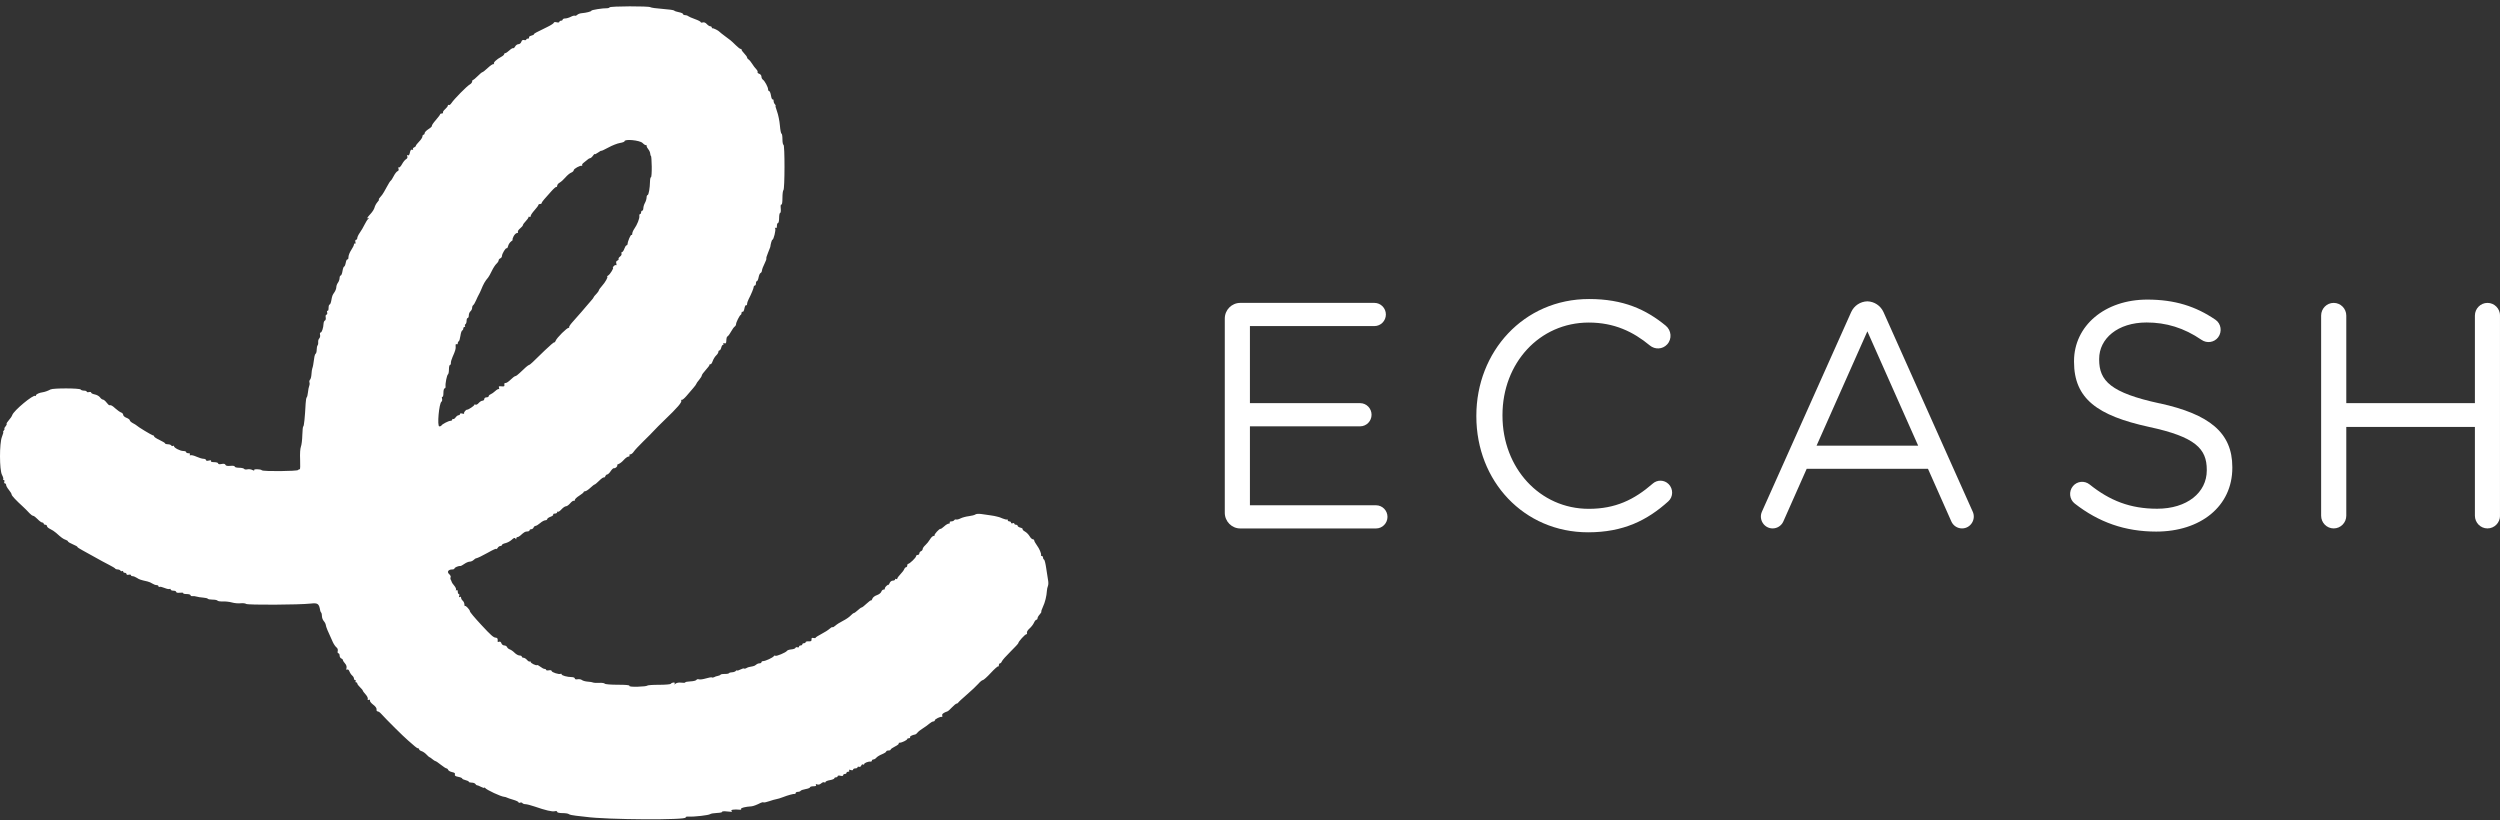 <svg width="128" height="42" viewBox="0 0 128 42" fill="none" xmlns="http://www.w3.org/2000/svg">
<rect x="0" y="0" width="128" height="42" fill="#333333" stroke="none"/>
<path fill-rule="evenodd" clip-rule="evenodd" d="M31.211 0.376C31.195 0.402 31.138 0.423 31.084 0.421C30.863 0.416 30.279 0.507 30.279 0.547C30.279 0.59 30.022 0.656 29.77 0.677C29.693 0.683 29.595 0.721 29.554 0.76C29.513 0.8 29.458 0.819 29.433 0.804C29.407 0.788 29.314 0.813 29.225 0.86C29.136 0.907 29.006 0.945 28.937 0.945C28.867 0.946 28.809 0.972 28.809 1.003C28.809 1.034 28.771 1.06 28.725 1.06C28.678 1.06 28.64 1.087 28.64 1.118C28.64 1.152 28.58 1.162 28.498 1.141C28.419 1.121 28.357 1.13 28.357 1.162C28.357 1.193 28.211 1.289 28.032 1.376C27.409 1.678 27.34 1.716 27.34 1.754C27.34 1.775 27.275 1.808 27.196 1.828C27.117 1.848 27.067 1.89 27.086 1.92C27.105 1.951 27.08 1.976 27.032 1.976C26.983 1.976 26.944 1.999 26.944 2.028C26.944 2.056 26.895 2.067 26.836 2.051C26.762 2.031 26.717 2.06 26.691 2.142C26.67 2.208 26.605 2.262 26.546 2.262C26.487 2.262 26.411 2.314 26.377 2.378C26.343 2.442 26.296 2.482 26.273 2.467C26.249 2.452 26.162 2.503 26.08 2.58C25.998 2.657 25.904 2.72 25.872 2.72C25.839 2.72 25.813 2.745 25.813 2.775C25.813 2.806 25.743 2.868 25.657 2.913C25.433 3.031 25.243 3.211 25.291 3.259C25.314 3.282 25.302 3.293 25.266 3.282C25.23 3.272 25.099 3.36 24.974 3.478C24.85 3.596 24.727 3.693 24.701 3.694C24.675 3.695 24.566 3.785 24.459 3.895C24.351 4.004 24.243 4.093 24.218 4.093C24.193 4.093 24.173 4.131 24.173 4.177C24.173 4.223 24.118 4.29 24.051 4.327C23.909 4.404 23.242 5.081 23.116 5.276C23.069 5.349 23.008 5.394 22.98 5.376C22.952 5.359 22.93 5.373 22.93 5.406C22.93 5.44 22.867 5.522 22.79 5.59C22.713 5.657 22.664 5.734 22.68 5.761C22.696 5.788 22.67 5.81 22.622 5.81C22.573 5.81 22.534 5.829 22.534 5.853C22.534 5.876 22.433 6.01 22.311 6.15C22.188 6.289 22.099 6.422 22.113 6.445C22.127 6.468 22.049 6.542 21.94 6.61C21.831 6.679 21.742 6.771 21.742 6.816C21.742 6.86 21.717 6.897 21.686 6.897C21.654 6.897 21.629 6.938 21.629 6.987C21.629 7.037 21.552 7.155 21.459 7.249C21.366 7.343 21.29 7.442 21.29 7.467C21.29 7.493 21.25 7.529 21.201 7.548C21.152 7.567 21.128 7.608 21.148 7.64C21.167 7.671 21.147 7.683 21.102 7.665C21.047 7.644 21.011 7.691 20.987 7.813C20.964 7.931 20.929 7.977 20.885 7.95C20.84 7.922 20.83 7.939 20.854 8.002C20.876 8.061 20.852 8.117 20.79 8.151C20.735 8.181 20.642 8.295 20.583 8.406C20.524 8.516 20.451 8.591 20.421 8.572C20.389 8.552 20.381 8.578 20.403 8.635C20.426 8.696 20.408 8.745 20.353 8.766C20.306 8.784 20.218 8.897 20.158 9.016C20.098 9.135 20.029 9.241 20.005 9.252C19.981 9.263 19.886 9.413 19.795 9.586C19.703 9.759 19.602 9.932 19.569 9.971C19.399 10.168 19.366 10.216 19.403 10.216C19.425 10.216 19.392 10.274 19.328 10.345C19.265 10.415 19.197 10.54 19.178 10.62C19.16 10.702 19.067 10.85 18.973 10.949C18.793 11.14 18.755 11.22 18.872 11.159C18.912 11.139 18.905 11.157 18.859 11.199C18.812 11.24 18.724 11.377 18.664 11.503C18.604 11.629 18.495 11.814 18.423 11.914C18.352 12.014 18.293 12.137 18.293 12.186C18.293 12.235 18.265 12.276 18.23 12.276C18.195 12.276 18.18 12.326 18.197 12.39C18.213 12.453 18.203 12.49 18.175 12.473C18.147 12.455 18.123 12.475 18.123 12.516C18.123 12.558 18.06 12.687 17.982 12.803C17.904 12.919 17.841 13.081 17.841 13.163C17.841 13.245 17.818 13.298 17.79 13.281C17.763 13.264 17.724 13.339 17.703 13.449C17.683 13.559 17.645 13.649 17.619 13.649C17.594 13.649 17.556 13.752 17.536 13.878C17.517 14.004 17.475 14.107 17.444 14.107C17.413 14.107 17.388 14.165 17.387 14.236C17.386 14.307 17.348 14.414 17.302 14.476C17.256 14.537 17.219 14.64 17.219 14.706C17.219 14.771 17.175 14.889 17.121 14.966C17.014 15.121 17.008 15.138 16.958 15.409C16.939 15.511 16.901 15.595 16.873 15.595C16.846 15.595 16.823 15.673 16.823 15.77C16.823 15.866 16.8 15.93 16.772 15.913C16.744 15.895 16.734 15.932 16.75 15.995C16.767 16.06 16.752 16.11 16.716 16.11C16.678 16.11 16.662 16.168 16.676 16.25C16.69 16.326 16.672 16.399 16.637 16.411C16.602 16.423 16.57 16.495 16.566 16.572C16.557 16.788 16.478 17.025 16.415 17.025C16.383 17.025 16.371 17.077 16.387 17.141C16.404 17.204 16.385 17.288 16.346 17.328C16.308 17.367 16.283 17.449 16.292 17.511C16.3 17.572 16.287 17.649 16.261 17.681C16.235 17.714 16.214 17.814 16.215 17.904C16.215 17.994 16.193 18.085 16.166 18.105C16.139 18.125 16.109 18.192 16.1 18.256C16.041 18.674 16.022 18.78 15.991 18.856C15.973 18.903 15.953 19.04 15.947 19.159C15.941 19.279 15.909 19.404 15.875 19.438C15.842 19.472 15.828 19.535 15.844 19.578C15.861 19.622 15.855 19.702 15.832 19.758C15.809 19.813 15.779 19.959 15.768 20.084C15.756 20.209 15.727 20.325 15.705 20.342C15.682 20.359 15.657 20.501 15.649 20.659C15.612 21.366 15.564 21.832 15.528 21.832C15.507 21.832 15.485 22.031 15.479 22.274C15.474 22.517 15.441 22.785 15.406 22.871C15.369 22.962 15.352 23.235 15.366 23.541C15.379 23.826 15.37 24.046 15.347 24.031C15.323 24.016 15.289 24.03 15.269 24.063C15.228 24.129 13.474 24.145 13.409 24.079C13.341 24.011 12.971 24.005 13.012 24.072C13.034 24.108 12.998 24.105 12.923 24.064C12.854 24.027 12.739 24.012 12.666 24.03C12.593 24.049 12.517 24.038 12.498 24.006C12.479 23.975 12.363 23.949 12.24 23.949C12.118 23.949 12.017 23.922 12.017 23.889C12.017 23.853 11.926 23.838 11.794 23.852C11.643 23.867 11.561 23.849 11.542 23.798C11.522 23.747 11.458 23.733 11.341 23.757C11.231 23.779 11.169 23.768 11.169 23.727C11.169 23.692 11.079 23.663 10.968 23.663C10.843 23.663 10.78 23.64 10.803 23.603C10.827 23.565 10.788 23.557 10.693 23.581C10.602 23.604 10.547 23.594 10.547 23.555C10.547 23.52 10.49 23.491 10.42 23.49C10.35 23.489 10.191 23.442 10.067 23.385C9.942 23.328 9.805 23.293 9.762 23.308C9.714 23.324 9.699 23.309 9.723 23.27C9.747 23.23 9.718 23.205 9.646 23.205C9.582 23.205 9.53 23.179 9.53 23.148C9.53 23.116 9.464 23.091 9.383 23.091C9.226 23.091 8.908 22.927 8.908 22.846C8.908 22.82 8.884 22.813 8.855 22.831C8.826 22.849 8.786 22.838 8.767 22.805C8.747 22.773 8.669 22.747 8.593 22.747C8.517 22.747 8.455 22.728 8.455 22.704C8.455 22.68 8.328 22.602 8.173 22.53C8.017 22.457 7.89 22.374 7.89 22.344C7.89 22.314 7.864 22.29 7.832 22.29C7.779 22.29 7.05 21.849 6.985 21.777C6.97 21.76 6.887 21.709 6.802 21.665C6.716 21.62 6.646 21.555 6.646 21.52C6.646 21.485 6.57 21.427 6.477 21.392C6.383 21.356 6.307 21.288 6.307 21.24C6.307 21.192 6.26 21.138 6.203 21.12C6.146 21.101 6.014 21.009 5.91 20.915C5.738 20.76 5.697 20.738 5.596 20.747C5.579 20.749 5.513 20.685 5.451 20.605C5.389 20.524 5.307 20.458 5.269 20.458C5.232 20.458 5.164 20.407 5.12 20.344C5.075 20.282 4.955 20.214 4.853 20.195C4.751 20.175 4.667 20.134 4.667 20.102C4.667 20.07 4.616 20.058 4.554 20.075C4.492 20.091 4.441 20.081 4.441 20.053C4.441 20.024 4.379 20.001 4.303 20.001C4.227 20.001 4.149 19.975 4.13 19.943C4.086 19.871 2.722 19.867 2.589 19.939C2.459 20.01 2.284 20.072 2.179 20.085C2.009 20.108 1.84 20.187 1.84 20.246C1.84 20.279 1.825 20.291 1.806 20.271C1.716 20.181 0.697 21.027 0.628 21.251C0.609 21.312 0.528 21.431 0.45 21.517C0.372 21.603 0.322 21.687 0.339 21.705C0.356 21.722 0.328 21.784 0.277 21.841C0.225 21.899 0.203 21.946 0.227 21.946C0.251 21.946 0.239 21.985 0.201 22.032C0.162 22.079 0.146 22.118 0.165 22.118C0.184 22.118 0.155 22.227 0.101 22.361C-0.035 22.697 -0.033 24.065 0.104 24.317C0.154 24.409 0.182 24.506 0.166 24.531C0.15 24.557 0.163 24.578 0.196 24.578C0.228 24.578 0.239 24.617 0.221 24.664C0.203 24.712 0.217 24.75 0.251 24.75C0.286 24.75 0.314 24.787 0.314 24.832C0.314 24.876 0.377 24.99 0.455 25.083C0.533 25.177 0.596 25.284 0.596 25.321C0.596 25.378 0.826 25.623 1.17 25.936C1.273 26.03 1.37 26.127 1.514 26.281C1.58 26.352 1.663 26.41 1.698 26.41C1.734 26.41 1.836 26.487 1.925 26.581C2.014 26.676 2.121 26.753 2.162 26.753C2.203 26.753 2.236 26.779 2.236 26.81C2.236 26.842 2.274 26.867 2.321 26.867C2.367 26.867 2.406 26.9 2.406 26.939C2.406 26.979 2.479 27.044 2.569 27.084C2.659 27.125 2.796 27.215 2.873 27.284C3.14 27.526 3.242 27.6 3.361 27.638C3.426 27.659 3.48 27.696 3.48 27.721C3.48 27.746 3.594 27.813 3.733 27.871C3.872 27.929 3.975 27.988 3.962 28.001C3.949 28.015 4.07 28.096 4.232 28.181C4.394 28.267 4.691 28.432 4.893 28.547C5.096 28.663 5.401 28.828 5.572 28.914C5.743 29 5.891 29.09 5.902 29.113C5.912 29.137 5.968 29.156 6.025 29.156C6.083 29.156 6.147 29.183 6.166 29.214C6.186 29.246 6.225 29.258 6.254 29.24C6.283 29.222 6.307 29.234 6.307 29.267C6.307 29.301 6.345 29.328 6.392 29.328C6.438 29.328 6.477 29.357 6.477 29.392C6.477 29.428 6.526 29.442 6.59 29.426C6.652 29.409 6.703 29.419 6.703 29.448C6.703 29.476 6.742 29.5 6.789 29.5C6.837 29.5 6.936 29.539 7.008 29.587C7.133 29.67 7.191 29.69 7.551 29.771C7.629 29.788 7.742 29.837 7.804 29.88C7.865 29.922 7.96 29.957 8.016 29.957C8.071 29.957 8.116 29.985 8.116 30.018C8.116 30.052 8.139 30.064 8.167 30.047C8.194 30.029 8.31 30.055 8.423 30.103C8.537 30.151 8.654 30.175 8.684 30.156C8.714 30.138 8.738 30.15 8.738 30.183C8.738 30.216 8.802 30.243 8.879 30.243C8.957 30.243 9.021 30.272 9.021 30.307C9.021 30.346 9.097 30.361 9.215 30.347C9.321 30.335 9.396 30.345 9.381 30.37C9.366 30.395 9.444 30.415 9.554 30.415C9.665 30.415 9.756 30.442 9.756 30.476C9.756 30.509 9.8 30.53 9.855 30.522C9.909 30.514 10.005 30.525 10.067 30.546C10.129 30.566 10.277 30.59 10.396 30.597C10.514 30.605 10.624 30.631 10.639 30.656C10.655 30.681 10.766 30.701 10.887 30.701C11.007 30.701 11.12 30.724 11.137 30.753C11.155 30.781 11.277 30.799 11.409 30.794C11.542 30.788 11.752 30.812 11.876 30.847C12 30.883 12.199 30.901 12.318 30.888C12.436 30.875 12.563 30.89 12.6 30.92C12.675 30.983 15.32 30.968 15.904 30.903C16.274 30.861 16.335 30.905 16.394 31.258C16.4 31.296 16.423 31.346 16.445 31.367C16.466 31.389 16.484 31.471 16.484 31.55C16.484 31.629 16.526 31.741 16.578 31.799C16.63 31.857 16.677 31.949 16.682 32.004C16.69 32.094 16.784 32.322 17.041 32.876C17.092 32.986 17.176 33.108 17.228 33.147C17.284 33.19 17.31 33.264 17.292 33.333C17.275 33.398 17.29 33.448 17.325 33.448C17.36 33.448 17.388 33.5 17.388 33.564C17.388 33.628 17.427 33.695 17.473 33.713C17.52 33.731 17.558 33.77 17.558 33.8C17.558 33.829 17.606 33.905 17.665 33.969C17.73 34.04 17.76 34.132 17.741 34.205C17.72 34.286 17.731 34.311 17.776 34.283C17.815 34.258 17.861 34.296 17.892 34.377C17.919 34.451 17.983 34.546 18.033 34.588C18.083 34.63 18.123 34.699 18.123 34.742C18.123 34.786 18.15 34.821 18.184 34.821C18.216 34.821 18.228 34.847 18.208 34.878C18.189 34.91 18.2 34.936 18.233 34.936C18.266 34.936 18.293 34.963 18.293 34.996C18.293 35.029 18.357 35.115 18.435 35.188C18.512 35.261 18.576 35.338 18.576 35.36C18.576 35.381 18.64 35.468 18.718 35.553C18.796 35.639 18.846 35.743 18.83 35.786C18.811 35.837 18.83 35.853 18.883 35.832C18.933 35.813 18.956 35.828 18.942 35.868C18.928 35.906 19.003 36.001 19.108 36.08C19.225 36.168 19.291 36.262 19.28 36.323C19.27 36.378 19.293 36.423 19.333 36.423C19.372 36.423 19.445 36.469 19.495 36.524C19.788 36.849 20.688 37.741 20.893 37.911C21.026 38.021 21.182 38.157 21.24 38.212C21.299 38.267 21.372 38.312 21.403 38.312C21.434 38.312 21.459 38.336 21.459 38.365C21.459 38.394 21.517 38.437 21.586 38.459C21.657 38.481 21.77 38.56 21.838 38.634C21.907 38.709 21.977 38.77 21.993 38.77C22.01 38.77 22.075 38.815 22.139 38.87C22.203 38.925 22.274 38.97 22.297 38.97C22.321 38.97 22.445 39.054 22.572 39.156C22.7 39.258 22.83 39.342 22.861 39.342C22.892 39.342 22.93 39.377 22.947 39.42C22.963 39.462 23.054 39.513 23.15 39.532C23.271 39.557 23.314 39.592 23.291 39.651C23.268 39.712 23.315 39.746 23.462 39.774C23.573 39.795 23.664 39.833 23.664 39.859C23.664 39.884 23.741 39.922 23.834 39.943C23.927 39.964 24.003 40.001 24.003 40.026C24.003 40.051 24.07 40.071 24.151 40.071C24.233 40.071 24.318 40.102 24.341 40.141C24.365 40.179 24.4 40.207 24.42 40.204C24.441 40.201 24.533 40.238 24.626 40.286C24.719 40.335 24.796 40.355 24.796 40.331C24.797 40.306 24.816 40.312 24.838 40.343C24.911 40.443 25.647 40.785 25.813 40.797C25.859 40.8 25.923 40.818 25.954 40.837C25.985 40.855 26.131 40.905 26.279 40.948C26.427 40.991 26.548 41.049 26.548 41.077C26.548 41.105 26.585 41.113 26.631 41.096C26.677 41.078 26.729 41.088 26.747 41.118C26.765 41.148 26.836 41.174 26.905 41.174C26.973 41.175 27.181 41.229 27.368 41.293C27.933 41.489 28.277 41.569 28.405 41.535C28.476 41.516 28.527 41.529 28.527 41.567C28.527 41.605 28.636 41.631 28.798 41.631C28.948 41.631 29.094 41.654 29.123 41.682C29.153 41.711 29.317 41.748 29.488 41.765C29.659 41.781 29.888 41.807 29.997 41.823C31.057 41.972 35.197 41.996 35.109 41.852C35.09 41.822 35.158 41.803 35.264 41.809C35.545 41.826 36.292 41.74 36.361 41.683C36.395 41.656 36.553 41.629 36.712 41.623C36.873 41.617 36.99 41.59 36.973 41.564C36.957 41.537 37.079 41.529 37.244 41.548C37.462 41.572 37.521 41.564 37.46 41.52C37.375 41.461 37.597 41.427 37.876 41.457C37.934 41.463 37.966 41.443 37.947 41.412C37.918 41.365 38.171 41.303 38.478 41.284C38.563 41.278 38.758 41.205 38.946 41.107C39.002 41.078 39.067 41.067 39.092 41.082C39.116 41.097 39.248 41.07 39.386 41.021C39.524 40.972 39.688 40.926 39.75 40.917C39.812 40.909 39.965 40.862 40.089 40.813C40.346 40.713 40.634 40.635 40.697 40.648C40.72 40.654 40.739 40.632 40.739 40.601C40.739 40.569 40.788 40.543 40.849 40.543C40.909 40.543 40.973 40.52 40.991 40.491C41.008 40.462 41.124 40.422 41.248 40.401C41.373 40.379 41.474 40.338 41.474 40.31C41.474 40.281 41.552 40.257 41.647 40.257C41.765 40.257 41.807 40.236 41.779 40.19C41.751 40.144 41.77 40.136 41.84 40.163C41.903 40.187 41.982 40.167 42.044 40.11C42.1 40.059 42.172 40.034 42.205 40.055C42.239 40.075 42.266 40.068 42.266 40.037C42.266 40.006 42.368 39.964 42.492 39.943C42.616 39.921 42.718 39.88 42.718 39.852C42.718 39.823 42.756 39.8 42.803 39.8C42.85 39.8 42.888 39.773 42.888 39.741C42.888 39.708 42.947 39.698 43.029 39.719C43.116 39.741 43.17 39.73 43.17 39.691C43.17 39.657 43.209 39.628 43.255 39.628C43.302 39.628 43.34 39.602 43.34 39.571C43.34 39.539 43.38 39.513 43.428 39.513C43.478 39.513 43.5 39.486 43.478 39.45C43.451 39.408 43.478 39.399 43.559 39.425C43.63 39.448 43.679 39.439 43.679 39.403C43.679 39.369 43.73 39.342 43.792 39.342C43.855 39.342 43.905 39.317 43.905 39.286C43.905 39.256 43.94 39.245 43.983 39.261C44.025 39.278 44.076 39.249 44.096 39.199C44.115 39.147 44.156 39.122 44.188 39.141C44.219 39.161 44.245 39.153 44.245 39.123C44.245 39.064 44.456 38.981 44.57 38.995C44.609 39 44.641 38.977 44.641 38.944C44.641 38.911 44.675 38.884 44.718 38.884C44.761 38.884 44.83 38.843 44.87 38.793C44.911 38.743 45.042 38.663 45.16 38.616C45.279 38.568 45.375 38.505 45.375 38.477C45.375 38.449 45.426 38.426 45.489 38.426C45.551 38.426 45.602 38.405 45.602 38.378C45.602 38.352 45.701 38.281 45.823 38.221C45.944 38.162 46.032 38.093 46.017 38.069C46.002 38.045 46.025 38.026 46.068 38.026C46.174 38.026 46.449 37.892 46.449 37.84C46.449 37.816 46.489 37.797 46.538 37.797C46.586 37.797 46.612 37.774 46.595 37.746C46.568 37.703 46.706 37.63 46.864 37.604C46.89 37.6 46.941 37.557 46.977 37.508C47.013 37.46 47.133 37.364 47.244 37.297C47.354 37.228 47.504 37.12 47.578 37.055C47.651 36.991 47.745 36.938 47.787 36.938C47.829 36.938 47.863 36.912 47.863 36.88C47.863 36.818 48.139 36.683 48.224 36.703C48.251 36.709 48.259 36.678 48.242 36.633C48.215 36.562 48.308 36.489 48.513 36.42C48.544 36.41 48.649 36.316 48.746 36.212C48.843 36.108 48.949 36.023 48.982 36.023C49.014 36.023 49.05 36.001 49.06 35.975C49.07 35.949 49.27 35.763 49.503 35.563C49.736 35.362 50 35.113 50.09 35.01C50.179 34.906 50.283 34.821 50.321 34.821C50.359 34.821 50.544 34.655 50.731 34.452C50.919 34.249 51.088 34.099 51.108 34.119C51.127 34.138 51.142 34.111 51.142 34.058C51.142 34.006 51.169 33.963 51.201 33.963C51.233 33.963 51.275 33.918 51.295 33.863C51.315 33.808 51.514 33.582 51.738 33.362C51.962 33.142 52.143 32.946 52.139 32.927C52.127 32.867 52.48 32.475 52.546 32.475C52.581 32.475 52.596 32.44 52.579 32.397C52.563 32.354 52.621 32.258 52.708 32.182C52.795 32.107 52.898 31.975 52.936 31.889C52.974 31.802 53.032 31.731 53.063 31.731C53.095 31.731 53.121 31.697 53.121 31.656C53.121 31.615 53.17 31.527 53.231 31.462C53.291 31.397 53.33 31.332 53.316 31.318C53.303 31.305 53.34 31.192 53.399 31.068C53.506 30.844 53.586 30.519 53.602 30.243C53.606 30.165 53.63 30.055 53.655 30C53.679 29.944 53.683 29.815 53.662 29.714C53.642 29.612 53.599 29.335 53.567 29.099C53.534 28.863 53.484 28.661 53.456 28.651C53.427 28.64 53.404 28.595 53.404 28.551C53.404 28.506 53.379 28.47 53.347 28.47C53.316 28.47 53.296 28.45 53.302 28.427C53.324 28.343 53.219 28.095 53.086 27.916C53.012 27.815 52.952 27.706 52.952 27.672C52.952 27.639 52.919 27.611 52.879 27.611C52.839 27.611 52.764 27.539 52.713 27.451C52.662 27.363 52.555 27.256 52.476 27.214C52.398 27.171 52.345 27.117 52.359 27.094C52.374 27.07 52.322 27.035 52.244 27.015C52.167 26.996 52.104 26.954 52.104 26.923C52.104 26.893 52.065 26.867 52.019 26.867C51.972 26.867 51.934 26.842 51.934 26.812C51.934 26.782 51.896 26.771 51.849 26.79C51.802 26.808 51.764 26.794 51.764 26.759C51.764 26.724 51.726 26.696 51.68 26.696C51.633 26.696 51.595 26.666 51.595 26.629C51.595 26.592 51.58 26.577 51.562 26.596C51.544 26.614 51.442 26.592 51.336 26.547C51.23 26.502 51.136 26.467 51.128 26.47C51.12 26.472 51.076 26.461 51.029 26.445C50.983 26.43 50.843 26.403 50.718 26.386C50.594 26.369 50.384 26.339 50.251 26.319C50.117 26.299 49.978 26.308 49.94 26.34C49.902 26.371 49.751 26.41 49.605 26.428C49.46 26.445 49.269 26.497 49.181 26.541C49.094 26.586 48.992 26.612 48.956 26.599C48.921 26.586 48.874 26.602 48.854 26.636C48.834 26.669 48.767 26.696 48.705 26.696C48.642 26.696 48.607 26.721 48.627 26.753C48.645 26.784 48.623 26.81 48.576 26.81C48.529 26.81 48.423 26.874 48.34 26.952C48.256 27.03 48.172 27.087 48.153 27.078C48.102 27.055 47.813 27.37 47.851 27.408C47.868 27.425 47.845 27.44 47.8 27.44C47.755 27.44 47.671 27.52 47.614 27.618C47.556 27.716 47.449 27.849 47.375 27.914C47.302 27.979 47.241 28.067 47.241 28.11C47.241 28.152 47.203 28.202 47.156 28.22C47.11 28.238 47.071 28.289 47.071 28.333C47.071 28.377 47.033 28.412 46.987 28.412C46.94 28.412 46.902 28.442 46.902 28.479C46.902 28.551 46.571 28.87 46.496 28.87C46.47 28.87 46.45 28.909 46.45 28.956C46.45 29.003 46.423 29.042 46.391 29.042C46.359 29.042 46.316 29.087 46.296 29.142C46.275 29.197 46.187 29.315 46.099 29.404C46.012 29.493 45.941 29.591 45.941 29.622C45.941 29.653 45.915 29.662 45.884 29.642C45.853 29.623 45.828 29.635 45.828 29.668C45.828 29.701 45.776 29.728 45.713 29.728C45.646 29.728 45.576 29.783 45.547 29.857C45.519 29.928 45.494 29.967 45.492 29.943C45.49 29.92 45.442 29.945 45.384 30C45.327 30.055 45.29 30.12 45.303 30.143C45.315 30.167 45.287 30.186 45.241 30.186C45.195 30.186 45.141 30.236 45.122 30.297C45.103 30.358 45.001 30.437 44.895 30.472C44.788 30.508 44.686 30.588 44.666 30.652C44.646 30.715 44.617 30.754 44.602 30.739C44.587 30.723 44.482 30.799 44.369 30.906C44.257 31.014 44.143 31.102 44.117 31.102C44.091 31.102 44.001 31.166 43.918 31.245C43.834 31.323 43.745 31.388 43.719 31.388C43.694 31.388 43.618 31.448 43.549 31.521C43.481 31.595 43.304 31.715 43.156 31.789C43.008 31.863 42.835 31.973 42.771 32.033C42.706 32.094 42.64 32.129 42.623 32.112C42.607 32.095 42.539 32.132 42.473 32.195C42.406 32.257 42.218 32.377 42.054 32.461C41.891 32.545 41.757 32.632 41.757 32.654C41.757 32.675 41.709 32.68 41.649 32.665C41.57 32.644 41.544 32.665 41.55 32.742C41.557 32.823 41.523 32.844 41.404 32.836C41.318 32.83 41.248 32.85 41.248 32.879C41.248 32.909 41.21 32.933 41.163 32.933C41.117 32.933 41.078 32.959 41.078 32.99C41.078 33.022 41.04 33.047 40.994 33.047C40.947 33.047 40.909 33.076 40.909 33.111C40.909 33.146 40.872 33.16 40.828 33.142C40.783 33.125 40.737 33.139 40.726 33.173C40.715 33.206 40.621 33.241 40.517 33.249C40.414 33.258 40.313 33.291 40.293 33.324C40.241 33.408 39.739 33.619 39.695 33.574C39.675 33.554 39.641 33.563 39.62 33.596C39.567 33.673 39.191 33.848 39.077 33.848C39.027 33.848 38.986 33.874 38.986 33.906C38.986 33.937 38.941 33.963 38.885 33.963C38.829 33.963 38.753 33.993 38.716 34.031C38.679 34.068 38.604 34.105 38.549 34.113C38.377 34.137 38.282 34.165 38.205 34.213C38.164 34.239 38.117 34.246 38.099 34.228C38.082 34.211 37.995 34.235 37.905 34.281C37.816 34.328 37.742 34.348 37.742 34.325C37.742 34.302 37.712 34.314 37.675 34.352C37.637 34.39 37.55 34.421 37.48 34.421C37.41 34.421 37.341 34.441 37.326 34.466C37.311 34.491 37.214 34.509 37.111 34.505C37.007 34.502 36.909 34.52 36.892 34.544C36.875 34.569 36.812 34.597 36.751 34.607C36.69 34.616 36.608 34.644 36.569 34.669C36.53 34.693 36.477 34.7 36.452 34.684C36.426 34.668 36.285 34.691 36.14 34.736C35.993 34.78 35.834 34.801 35.785 34.782C35.736 34.763 35.678 34.776 35.656 34.812C35.635 34.847 35.497 34.881 35.351 34.887C35.205 34.892 35.085 34.916 35.085 34.939C35.085 34.962 34.995 34.968 34.885 34.953C34.764 34.936 34.648 34.956 34.591 35.002C34.516 35.064 34.507 35.064 34.543 35.003C34.594 34.918 34.405 34.928 34.343 35.013C34.324 35.04 34.05 35.062 33.735 35.062C33.421 35.061 33.151 35.081 33.136 35.105C33.122 35.129 32.903 35.153 32.651 35.16C32.359 35.167 32.204 35.15 32.226 35.114C32.248 35.078 32.032 35.058 31.63 35.059C31.279 35.059 30.983 35.035 30.964 35.004C30.945 34.973 30.815 34.954 30.675 34.962C30.535 34.969 30.396 34.962 30.366 34.945C30.336 34.928 30.213 34.907 30.093 34.9C29.974 34.892 29.84 34.855 29.795 34.818C29.751 34.781 29.651 34.763 29.573 34.778C29.486 34.795 29.431 34.779 29.431 34.737C29.431 34.7 29.361 34.669 29.276 34.668C29.047 34.666 28.753 34.586 28.753 34.525C28.753 34.495 28.731 34.485 28.705 34.501C28.632 34.547 28.244 34.423 28.244 34.354C28.244 34.32 28.182 34.305 28.103 34.32C28.025 34.335 27.961 34.326 27.961 34.298C27.961 34.271 27.927 34.249 27.884 34.249C27.842 34.249 27.743 34.198 27.666 34.136C27.588 34.075 27.511 34.037 27.496 34.053C27.455 34.094 27.17 33.955 27.17 33.893C27.17 33.865 27.149 33.855 27.123 33.871C27.098 33.887 27.035 33.85 26.983 33.788C26.931 33.727 26.85 33.677 26.803 33.677C26.756 33.677 26.717 33.651 26.717 33.62C26.717 33.588 26.665 33.562 26.602 33.562C26.538 33.562 26.425 33.5 26.349 33.424C26.274 33.347 26.163 33.269 26.103 33.25C26.042 33.23 25.979 33.177 25.961 33.131C25.944 33.085 25.879 33.047 25.818 33.047C25.757 33.047 25.692 32.997 25.672 32.936C25.651 32.867 25.605 32.837 25.553 32.857C25.507 32.875 25.473 32.867 25.478 32.84C25.501 32.713 25.466 32.647 25.375 32.647C25.271 32.646 25.128 32.519 24.654 32.007C24.283 31.607 24.06 31.34 24.06 31.297C24.06 31.225 23.847 30.993 23.813 31.027C23.794 31.047 23.777 31.011 23.777 30.947C23.777 30.882 23.739 30.797 23.693 30.758C23.646 30.719 23.608 30.65 23.608 30.605C23.608 30.557 23.58 30.54 23.542 30.564C23.497 30.592 23.488 30.574 23.512 30.511C23.532 30.458 23.523 30.415 23.493 30.415C23.463 30.415 23.438 30.362 23.438 30.297C23.438 30.223 23.414 30.195 23.373 30.22C23.334 30.245 23.323 30.236 23.346 30.198C23.368 30.163 23.327 30.067 23.256 29.984C23.185 29.901 23.127 29.817 23.126 29.795C23.126 29.774 23.105 29.725 23.081 29.686C23.056 29.646 23.052 29.587 23.073 29.554C23.093 29.521 23.059 29.45 22.998 29.396C22.869 29.283 22.951 29.156 23.153 29.156C23.217 29.156 23.269 29.133 23.269 29.106C23.269 29.055 23.482 28.965 23.569 28.98C23.594 28.984 23.687 28.935 23.776 28.871C23.864 28.808 23.988 28.756 24.051 28.756C24.114 28.756 24.203 28.717 24.25 28.67C24.297 28.623 24.357 28.584 24.385 28.584C24.429 28.584 24.725 28.442 24.965 28.305C25.264 28.135 25.417 28.069 25.419 28.109C25.42 28.134 25.447 28.11 25.478 28.055C25.51 28 25.573 27.955 25.618 27.955C25.663 27.955 25.7 27.931 25.7 27.902C25.7 27.873 25.78 27.831 25.879 27.809C25.977 27.788 26.123 27.709 26.202 27.635C26.307 27.536 26.357 27.519 26.389 27.57C26.423 27.624 26.433 27.624 26.434 27.569C26.434 27.529 26.462 27.497 26.495 27.497C26.529 27.497 26.591 27.465 26.635 27.425C26.836 27.243 26.89 27.211 26.998 27.211C27.061 27.211 27.113 27.185 27.113 27.153C27.113 27.122 27.152 27.096 27.2 27.096C27.248 27.096 27.301 27.058 27.319 27.011C27.337 26.963 27.383 26.925 27.422 26.925C27.46 26.925 27.565 26.86 27.656 26.782C27.746 26.703 27.865 26.639 27.919 26.639C27.973 26.638 28.018 26.611 28.018 26.578C28.018 26.545 28.094 26.491 28.187 26.458C28.28 26.425 28.343 26.375 28.325 26.347C28.308 26.318 28.346 26.295 28.41 26.295C28.474 26.295 28.527 26.265 28.527 26.228C28.527 26.192 28.543 26.179 28.564 26.2C28.585 26.221 28.668 26.166 28.748 26.078C28.828 25.99 28.932 25.919 28.979 25.921C29.026 25.923 29.123 25.853 29.196 25.766C29.269 25.68 29.352 25.623 29.38 25.64C29.408 25.658 29.431 25.638 29.431 25.597C29.431 25.555 29.533 25.457 29.657 25.38C29.782 25.302 29.884 25.218 29.884 25.194C29.884 25.17 29.919 25.151 29.962 25.151C30.006 25.151 30.123 25.073 30.223 24.979C30.323 24.885 30.422 24.807 30.444 24.807C30.465 24.807 30.571 24.72 30.678 24.613C30.785 24.505 30.892 24.43 30.916 24.445C30.939 24.459 30.974 24.431 30.993 24.382C31.011 24.333 31.055 24.292 31.091 24.292C31.127 24.292 31.207 24.215 31.269 24.12C31.331 24.026 31.408 23.958 31.439 23.97C31.504 23.995 31.644 23.862 31.6 23.817C31.584 23.801 31.62 23.772 31.68 23.753C31.74 23.733 31.857 23.641 31.939 23.547C32.022 23.454 32.129 23.377 32.177 23.377C32.225 23.377 32.249 23.351 32.23 23.32C32.211 23.288 32.232 23.262 32.277 23.262C32.322 23.262 32.398 23.202 32.446 23.128C32.493 23.054 32.715 22.815 32.938 22.598C33.161 22.381 33.411 22.129 33.494 22.037C33.576 21.946 33.807 21.714 34.007 21.522C34.703 20.855 34.931 20.587 34.879 20.502C34.858 20.468 34.865 20.456 34.895 20.474C34.924 20.492 35.036 20.404 35.144 20.277C35.252 20.151 35.41 19.967 35.495 19.868C35.581 19.77 35.651 19.673 35.651 19.654C35.651 19.634 35.714 19.543 35.792 19.452C35.87 19.36 35.933 19.257 35.933 19.222C35.933 19.187 36.023 19.063 36.131 18.946C36.24 18.829 36.329 18.708 36.329 18.677C36.329 18.646 36.35 18.634 36.375 18.65C36.401 18.666 36.452 18.593 36.489 18.489C36.526 18.386 36.607 18.254 36.669 18.198C36.731 18.141 36.781 18.06 36.781 18.018C36.781 17.975 36.806 17.941 36.837 17.941C36.867 17.941 36.908 17.877 36.928 17.798C36.947 17.719 36.987 17.655 37.017 17.655C37.047 17.655 37.055 17.629 37.036 17.598C37.017 17.566 37.039 17.556 37.089 17.575C37.151 17.599 37.179 17.573 37.184 17.489C37.197 17.277 37.204 17.251 37.266 17.209C37.3 17.187 37.376 17.078 37.436 16.968C37.496 16.858 37.577 16.747 37.615 16.722C37.654 16.697 37.686 16.641 37.686 16.598C37.686 16.505 37.866 16.146 37.926 16.119C37.95 16.109 37.969 16.062 37.969 16.016C37.969 15.969 37.993 15.946 38.022 15.965C38.052 15.983 38.093 15.908 38.114 15.797C38.134 15.686 38.173 15.61 38.201 15.627C38.229 15.645 38.251 15.616 38.251 15.564C38.251 15.512 38.287 15.401 38.331 15.317C38.459 15.074 38.591 14.753 38.591 14.685C38.591 14.65 38.616 14.622 38.647 14.622C38.678 14.622 38.704 14.57 38.704 14.507C38.704 14.445 38.726 14.393 38.754 14.393C38.782 14.393 38.821 14.305 38.841 14.197C38.861 14.089 38.905 13.991 38.94 13.979C38.975 13.968 39.008 13.908 39.013 13.847C39.018 13.785 39.077 13.629 39.144 13.499C39.21 13.369 39.252 13.25 39.237 13.235C39.222 13.22 39.261 13.088 39.323 12.941C39.385 12.794 39.437 12.662 39.438 12.647C39.457 12.484 39.517 12.276 39.547 12.276C39.61 12.276 39.734 11.771 39.69 11.698C39.663 11.654 39.671 11.643 39.713 11.669C39.755 11.696 39.778 11.66 39.778 11.564C39.778 11.483 39.803 11.417 39.834 11.417C39.866 11.417 39.891 11.301 39.891 11.16C39.891 11.018 39.915 10.902 39.944 10.902C39.973 10.902 39.986 10.798 39.974 10.671C39.96 10.531 39.973 10.454 40.006 10.474C40.039 10.495 40.061 10.362 40.061 10.137C40.061 9.932 40.084 9.75 40.112 9.733C40.182 9.689 40.186 7.412 40.115 7.412C40.085 7.412 40.061 7.283 40.061 7.126C40.061 6.968 40.039 6.84 40.012 6.84C39.986 6.84 39.949 6.653 39.931 6.425C39.912 6.197 39.847 5.875 39.786 5.71C39.725 5.544 39.69 5.409 39.709 5.409C39.728 5.409 39.713 5.378 39.676 5.34C39.639 5.303 39.608 5.224 39.608 5.165C39.608 5.107 39.586 5.073 39.559 5.09C39.532 5.107 39.493 5.018 39.474 4.893C39.454 4.768 39.412 4.665 39.382 4.665C39.351 4.665 39.326 4.624 39.326 4.574C39.326 4.46 39.152 4.137 39.057 4.076C39.018 4.051 38.986 3.982 38.986 3.922C38.986 3.863 38.935 3.798 38.873 3.778C38.81 3.758 38.772 3.719 38.789 3.692C38.806 3.664 38.773 3.595 38.716 3.539C38.66 3.482 38.566 3.358 38.508 3.263C38.45 3.169 38.369 3.071 38.327 3.046C38.286 3.021 38.251 2.975 38.251 2.943C38.251 2.912 38.188 2.822 38.11 2.743C38.032 2.664 37.969 2.576 37.969 2.545C37.969 2.515 37.948 2.497 37.923 2.505C37.897 2.513 37.786 2.429 37.676 2.319C37.566 2.209 37.44 2.092 37.397 2.06C37.354 2.028 37.217 1.925 37.093 1.831C36.968 1.738 36.853 1.646 36.838 1.627C36.789 1.567 36.529 1.436 36.485 1.449C36.461 1.455 36.442 1.435 36.442 1.403C36.442 1.372 36.408 1.346 36.366 1.346C36.325 1.346 36.244 1.295 36.187 1.231C36.123 1.16 36.045 1.128 35.98 1.149C35.923 1.168 35.877 1.16 35.877 1.133C35.877 1.105 35.743 1.035 35.58 0.978C35.417 0.92 35.259 0.85 35.229 0.823C35.2 0.796 35.13 0.774 35.074 0.774C35.018 0.774 34.972 0.749 34.972 0.719C34.972 0.689 34.877 0.647 34.76 0.625C34.644 0.604 34.535 0.566 34.519 0.541C34.503 0.516 34.236 0.478 33.925 0.456C33.615 0.434 33.334 0.395 33.301 0.369C33.223 0.306 31.249 0.313 31.211 0.376ZM32.9 7.322C32.976 7.399 33.053 7.446 33.072 7.428C33.091 7.408 33.106 7.427 33.106 7.469C33.106 7.511 33.146 7.59 33.194 7.644C33.242 7.698 33.286 7.797 33.291 7.863C33.296 7.93 33.314 7.984 33.33 7.984C33.347 7.984 33.364 8.229 33.369 8.528C33.373 8.827 33.356 9.071 33.33 9.071C33.305 9.071 33.282 9.168 33.281 9.286C33.275 9.628 33.212 9.987 33.157 9.987C33.129 9.987 33.105 10.045 33.105 10.116C33.103 10.187 33.066 10.309 33.022 10.387C32.977 10.466 32.94 10.588 32.939 10.659C32.938 10.73 32.911 10.788 32.88 10.788C32.849 10.788 32.824 10.826 32.824 10.874C32.824 10.921 32.8 10.96 32.772 10.96C32.744 10.96 32.727 11.005 32.735 11.06C32.753 11.18 32.626 11.502 32.478 11.712C32.419 11.796 32.371 11.91 32.371 11.965C32.371 12.021 32.354 12.049 32.333 12.027C32.296 11.99 32.142 12.343 32.132 12.49C32.129 12.53 32.104 12.562 32.076 12.562C32.049 12.562 32 12.639 31.967 12.733C31.934 12.828 31.882 12.905 31.851 12.905C31.819 12.905 31.807 12.94 31.823 12.982C31.839 13.024 31.805 13.094 31.747 13.135C31.689 13.178 31.655 13.233 31.671 13.259C31.687 13.285 31.66 13.322 31.61 13.341C31.55 13.365 31.532 13.415 31.556 13.492C31.576 13.555 31.57 13.593 31.544 13.576C31.517 13.56 31.462 13.582 31.422 13.626C31.382 13.67 31.363 13.706 31.381 13.706C31.444 13.706 31.239 14.045 31.142 14.102C31.087 14.134 31.063 14.161 31.087 14.162C31.152 14.165 30.99 14.456 30.821 14.641C30.739 14.73 30.666 14.833 30.66 14.87C30.652 14.906 30.59 14.993 30.52 15.063C30.45 15.132 30.393 15.204 30.393 15.223C30.393 15.241 30.335 15.318 30.265 15.394C30.195 15.47 30.102 15.578 30.057 15.635C29.977 15.736 29.653 16.108 29.287 16.519C29.185 16.634 29.118 16.746 29.139 16.767C29.16 16.788 29.15 16.797 29.116 16.787C29.042 16.763 28.502 17.299 28.449 17.448C28.428 17.508 28.398 17.543 28.381 17.527C28.365 17.51 28.143 17.699 27.888 17.946C27.633 18.193 27.357 18.461 27.275 18.54C27.193 18.619 27.11 18.685 27.09 18.685C27.05 18.685 26.863 18.845 26.605 19.099C26.517 19.186 26.419 19.257 26.386 19.257C26.353 19.257 26.242 19.34 26.14 19.442C26.038 19.543 25.921 19.619 25.881 19.61C25.836 19.6 25.813 19.635 25.824 19.697C25.838 19.78 25.809 19.797 25.678 19.781C25.545 19.765 25.521 19.779 25.55 19.855C25.569 19.907 25.565 19.936 25.54 19.921C25.515 19.905 25.432 19.95 25.357 20.021C25.281 20.092 25.174 20.167 25.12 20.188C25.066 20.209 25.021 20.253 25.021 20.285C25.021 20.318 24.97 20.344 24.908 20.344C24.846 20.344 24.795 20.382 24.795 20.43C24.795 20.477 24.753 20.516 24.703 20.516C24.652 20.516 24.564 20.57 24.508 20.636C24.452 20.701 24.379 20.738 24.346 20.718C24.313 20.697 24.286 20.703 24.286 20.729C24.286 20.776 23.979 20.982 23.919 20.975C23.857 20.968 23.733 21.118 23.762 21.166C23.778 21.192 23.738 21.197 23.671 21.176C23.6 21.153 23.551 21.162 23.551 21.199C23.551 21.232 23.519 21.26 23.479 21.26C23.439 21.26 23.371 21.31 23.327 21.371C23.284 21.432 23.227 21.47 23.202 21.453C23.176 21.438 23.155 21.452 23.155 21.485C23.155 21.519 23.115 21.546 23.065 21.546C22.965 21.546 22.629 21.721 22.599 21.789C22.589 21.812 22.541 21.832 22.493 21.832C22.373 21.832 22.478 20.645 22.605 20.564C22.637 20.544 22.649 20.473 22.632 20.407C22.615 20.341 22.624 20.301 22.652 20.319C22.68 20.337 22.703 20.246 22.703 20.119C22.703 19.991 22.73 19.886 22.763 19.886C22.797 19.886 22.818 19.841 22.812 19.786C22.794 19.633 22.881 19.201 22.937 19.166C22.964 19.15 22.986 19.034 22.986 18.91C22.986 18.786 23.01 18.685 23.039 18.685C23.068 18.685 23.089 18.639 23.085 18.584C23.081 18.529 23.118 18.394 23.168 18.284C23.318 17.945 23.342 17.86 23.329 17.72C23.32 17.634 23.338 17.599 23.377 17.623C23.41 17.644 23.438 17.623 23.438 17.577C23.438 17.53 23.461 17.484 23.488 17.474C23.516 17.463 23.554 17.338 23.573 17.197C23.593 17.055 23.634 16.931 23.665 16.92C23.695 16.91 23.721 16.865 23.721 16.82C23.721 16.776 23.748 16.739 23.781 16.739C23.814 16.739 23.826 16.715 23.808 16.686C23.79 16.657 23.801 16.616 23.833 16.597C23.865 16.577 23.89 16.498 23.89 16.421C23.89 16.344 23.916 16.281 23.947 16.281C23.978 16.281 24.003 16.22 24.003 16.145C24.003 16.07 24.042 15.977 24.088 15.938C24.135 15.899 24.173 15.82 24.173 15.763C24.173 15.705 24.198 15.643 24.228 15.624C24.259 15.605 24.324 15.494 24.374 15.378C24.424 15.261 24.489 15.127 24.517 15.08C24.546 15.032 24.595 14.929 24.627 14.851C24.755 14.532 24.833 14.395 24.996 14.205C25.029 14.167 25.112 14.016 25.181 13.871C25.25 13.726 25.357 13.561 25.418 13.505C25.48 13.449 25.53 13.371 25.53 13.332C25.53 13.293 25.568 13.246 25.615 13.228C25.662 13.21 25.7 13.156 25.7 13.109C25.7 12.993 25.898 12.668 25.942 12.712C25.961 12.731 25.994 12.679 26.015 12.596C26.035 12.513 26.106 12.406 26.171 12.36C26.237 12.314 26.271 12.276 26.248 12.276C26.225 12.276 26.245 12.198 26.293 12.104C26.342 12.01 26.42 11.932 26.468 11.932C26.515 11.932 26.538 11.906 26.518 11.873C26.498 11.84 26.548 11.761 26.628 11.697C26.708 11.633 26.774 11.556 26.774 11.525C26.774 11.494 26.838 11.405 26.916 11.326C26.993 11.248 27.057 11.157 27.057 11.125C27.057 11.093 27.082 11.083 27.113 11.103C27.144 11.122 27.17 11.103 27.17 11.06C27.17 11.017 27.259 10.883 27.368 10.763C27.477 10.643 27.565 10.522 27.565 10.495C27.565 10.467 27.604 10.445 27.65 10.445C27.697 10.445 27.735 10.423 27.735 10.396C27.735 10.369 27.792 10.283 27.862 10.206C27.933 10.129 28.095 9.946 28.223 9.799C28.351 9.653 28.472 9.55 28.491 9.57C28.511 9.589 28.527 9.563 28.527 9.512C28.527 9.461 28.584 9.388 28.654 9.351C28.724 9.313 28.857 9.193 28.949 9.085C29.041 8.976 29.175 8.865 29.246 8.838C29.317 8.81 29.375 8.755 29.375 8.715C29.375 8.641 29.702 8.461 29.789 8.488C29.815 8.496 29.822 8.48 29.806 8.454C29.79 8.427 29.829 8.369 29.894 8.324C29.958 8.278 30.044 8.209 30.085 8.17C30.125 8.131 30.184 8.098 30.215 8.098C30.247 8.098 30.313 8.041 30.361 7.971C30.41 7.901 30.449 7.865 30.449 7.889C30.449 7.914 30.525 7.88 30.619 7.812C30.712 7.745 30.788 7.704 30.788 7.72C30.788 7.736 30.949 7.662 31.145 7.555C31.341 7.447 31.608 7.342 31.739 7.321C31.869 7.3 31.976 7.26 31.976 7.233C31.976 7.104 32.759 7.18 32.9 7.322Z" fill="white"/>
<g clip-path="url(#clip0_337_20752)">
<path d="M70.452 25.87H63.996V21.828H69.638C69.962 21.828 70.224 21.562 70.224 21.235C70.224 20.907 69.961 20.641 69.638 20.641H63.996V16.695H70.371C70.694 16.695 70.957 16.429 70.957 16.102C70.957 15.775 70.694 15.508 70.371 15.508H63.503C63.063 15.508 62.709 15.867 62.709 16.311V26.253C62.709 26.696 63.065 27.057 63.503 27.057H70.452C70.777 27.057 71.039 26.79 71.039 26.463C71.039 26.136 70.775 25.87 70.452 25.87Z" fill="white"/>
<path d="M84.62 24.761C83.671 25.585 82.713 26.052 81.345 26.052C78.834 26.052 76.927 23.956 76.927 21.284V21.25C76.927 18.594 78.818 16.515 81.345 16.515C82.653 16.515 83.623 16.986 84.471 17.687C84.737 17.908 85.124 17.889 85.359 17.633C85.617 17.353 85.578 16.915 85.285 16.674C84.277 15.846 83.118 15.31 81.36 15.31C78.001 15.31 75.589 18.016 75.589 21.282V21.316C75.589 24.632 78.018 27.254 81.312 27.254C83.119 27.254 84.342 26.639 85.417 25.669C85.675 25.437 85.678 25.029 85.432 24.784C85.209 24.563 84.857 24.553 84.62 24.759V24.761Z" fill="white"/>
<path d="M101.004 26.199L96.436 15.981C96.287 15.65 95.966 15.438 95.608 15.428C95.251 15.438 94.928 15.649 94.779 15.981L90.211 26.197C90.031 26.6 90.323 27.055 90.759 27.055C90.996 27.055 91.211 26.916 91.308 26.696L92.502 24.004H98.713L99.908 26.696C100.004 26.916 100.219 27.055 100.456 27.055C100.892 27.055 101.184 26.599 101.004 26.197V26.199ZM95.609 22.818H93.008L95.609 16.964L98.21 22.818H95.609Z" fill="white"/>
<path d="M110.575 20.654C108.064 20.11 107.477 19.499 107.477 18.41V18.376C107.477 17.337 108.424 16.511 109.906 16.511C110.903 16.511 111.817 16.784 112.719 17.401C112.995 17.592 113.37 17.536 113.572 17.267C113.783 16.982 113.723 16.569 113.43 16.37C112.429 15.687 111.356 15.339 109.94 15.339C107.771 15.339 106.19 16.677 106.19 18.491V18.524C106.19 20.421 107.396 21.28 110.02 21.856C112.416 22.369 112.987 22.979 112.987 24.052V24.084C112.987 25.222 111.976 26.047 110.445 26.047C109.067 26.047 108.022 25.633 106.989 24.805C106.728 24.596 106.351 24.632 106.136 24.888C105.911 25.158 105.95 25.569 106.228 25.783C107.461 26.743 108.802 27.217 110.398 27.217C112.664 27.217 114.295 25.93 114.295 23.951V23.917C114.295 22.151 113.122 21.211 110.578 20.651L110.575 20.654Z" fill="white"/>
<path d="M127.359 15.508C127.004 15.508 126.715 15.8 126.715 16.159V20.639H120.13V16.159C120.13 15.8 119.841 15.508 119.485 15.508C119.128 15.508 118.842 15.8 118.842 16.159V26.404C118.842 26.763 119.13 27.055 119.485 27.055C119.84 27.055 120.13 26.763 120.13 26.404V21.858H126.715V26.404C126.715 26.763 127.004 27.055 127.359 27.055C127.713 27.055 128.002 26.763 128.002 26.404V16.159C128.002 15.8 127.713 15.508 127.359 15.508Z" fill="white"/>
</g>
<defs>
<clipPath id="clip0_337_20752">
<rect width="65.29" height="11.945" fill="white" transform="translate(62.709 15.31)"/>
</clipPath>
</defs>
</svg>
